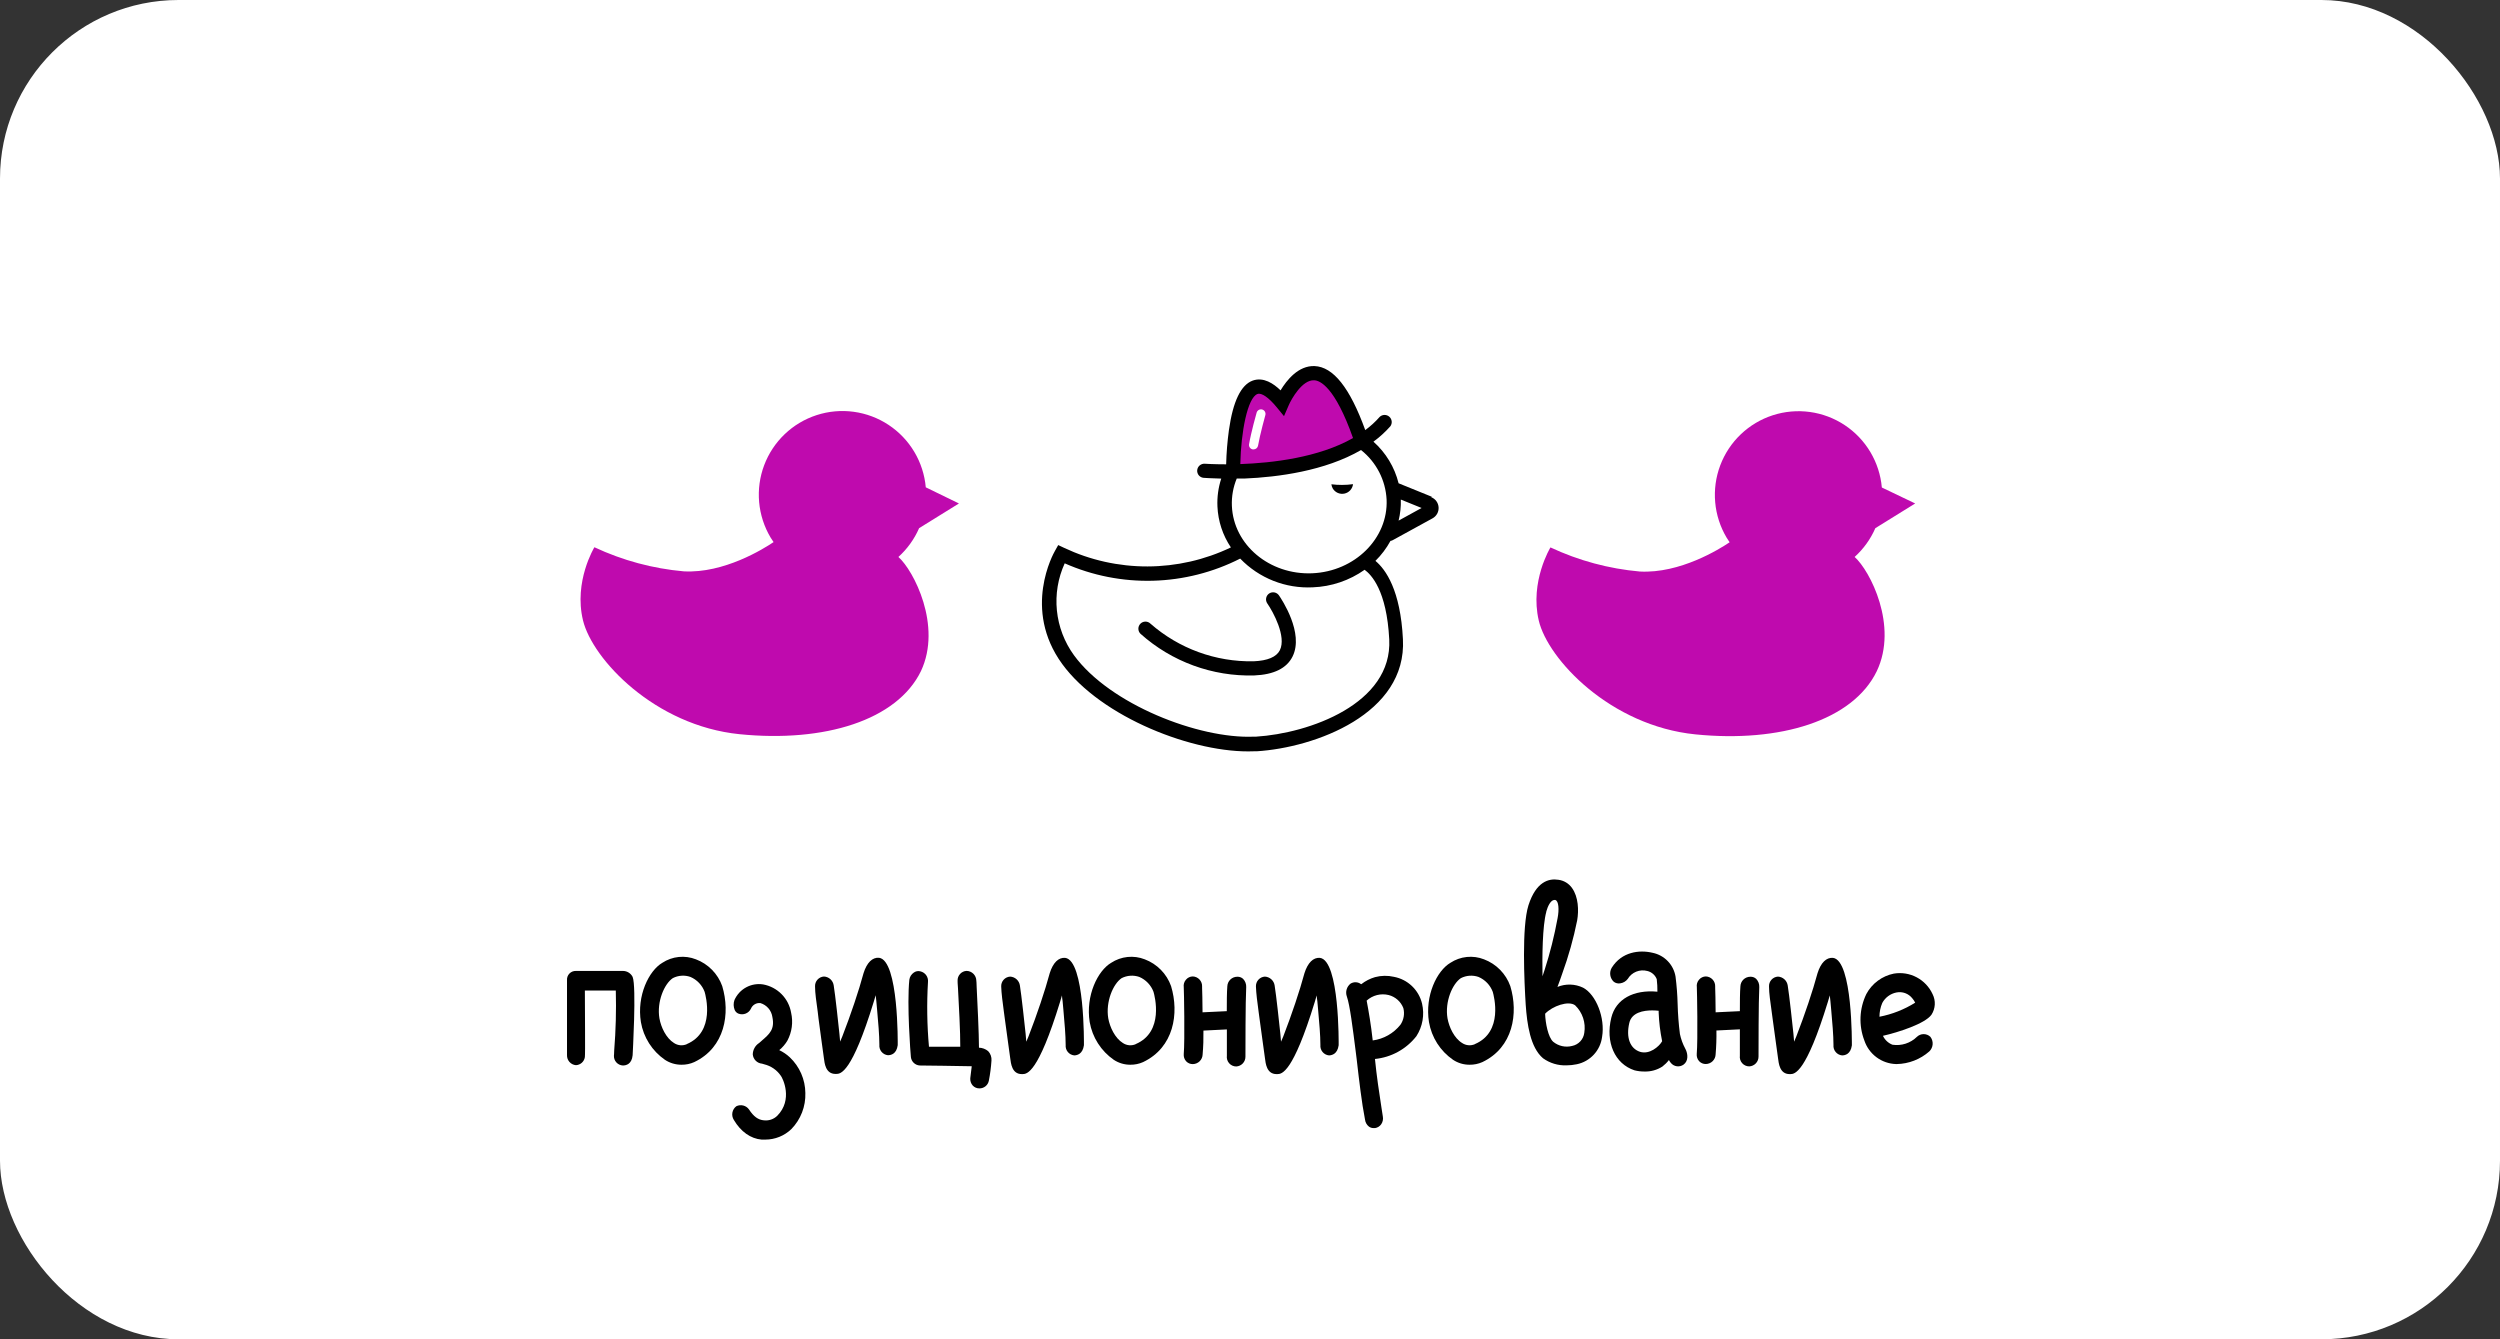 <?xml version="1.0" encoding="UTF-8"?> <svg xmlns="http://www.w3.org/2000/svg" width="560" height="300" viewBox="0 0 560 300" fill="none"><rect x="0" y="0" width="560" height="300" fill="#333333" stroke="none"/><rect width="560" height="300" rx="40" fill="white"></rect><g clip-path="url(#clip0_38_842)"><path d="M139.59 217.49H129.01C128.739 217.48 128.47 217.526 128.218 217.627C127.967 217.727 127.74 217.88 127.551 218.074C127.362 218.268 127.217 218.5 127.123 218.754C127.03 219.009 126.992 219.28 127.01 219.55C127.01 219.96 127.01 224.55 127.01 234.9V236.34C126.988 236.902 127.183 237.451 127.556 237.872C127.929 238.293 128.45 238.554 129.01 238.6C129.502 238.577 129.97 238.384 130.335 238.054C130.7 237.724 130.939 237.277 131.01 236.79C131.12 236.11 131.01 226.04 131.01 221.88H137.94C138.059 226.363 137.938 230.85 137.58 235.32C137.58 235.98 137.52 236.39 137.52 236.47C137.496 237.026 137.692 237.57 138.067 237.982C138.441 238.394 138.964 238.641 139.52 238.67C140.26 238.67 141.52 238.37 141.71 236.37C141.71 236.24 142.59 220.95 141.71 218.83C141.512 218.435 141.21 218.101 140.836 217.865C140.463 217.629 140.032 217.499 139.59 217.49Z" fill="black"></path><path d="M161.78 220.89C161.293 219.522 160.513 218.277 159.496 217.241C158.479 216.205 157.249 215.403 155.89 214.89C154.664 214.407 153.34 214.226 152.03 214.362C150.72 214.497 149.461 214.946 148.36 215.67C145.36 217.43 142.61 223 143.56 228.94C143.849 230.638 144.474 232.262 145.4 233.715C146.326 235.168 147.533 236.421 148.95 237.4C150.052 238.124 151.342 238.506 152.66 238.5C153.642 238.512 154.614 238.311 155.51 237.91C162.4 234.64 163.62 227.01 161.78 220.89ZM153.86 233.89C153.396 234.095 152.887 234.178 152.382 234.133C151.876 234.087 151.391 233.914 150.97 233.63C149.2 232.54 148.05 230.07 147.71 228.1C147.09 224.39 148.79 220.39 150.71 219.1C151.314 218.79 151.975 218.606 152.652 218.56C153.33 218.513 154.009 218.605 154.65 218.83C155.382 219.142 156.042 219.6 156.591 220.176C157.14 220.752 157.565 221.434 157.84 222.18C158.1 223.09 160.25 231.13 153.86 233.87V233.89Z" fill="black"></path><path d="M180.4 244.83C180.386 243.33 180.069 241.849 179.47 240.475C178.87 239.1 177.999 237.861 176.91 236.83C176.21 236.179 175.414 235.639 174.55 235.23C175.274 234.633 175.889 233.916 176.37 233.11C177.397 231.193 177.696 228.97 177.21 226.85C176.942 225.277 176.197 223.825 175.075 222.691C173.953 221.557 172.51 220.795 170.94 220.51C169.635 220.304 168.298 220.534 167.138 221.165C165.977 221.796 165.057 222.793 164.52 224C164.258 224.731 164.28 225.534 164.58 226.25C164.661 226.435 164.778 226.601 164.924 226.74C165.07 226.879 165.242 226.988 165.43 227.06C165.95 227.254 166.523 227.247 167.038 227.04C167.552 226.833 167.97 226.44 168.21 225.94C168.381 225.53 168.679 225.187 169.062 224.961C169.444 224.736 169.889 224.641 170.33 224.69C171.027 224.898 171.65 225.302 172.125 225.853C172.6 226.404 172.907 227.08 173.01 227.8C173.59 230.56 172.39 231.6 170.57 233.17L170.03 233.64C169.605 233.916 169.255 234.292 169.009 234.735C168.763 235.177 168.63 235.674 168.62 236.18C168.665 236.716 168.899 237.22 169.28 237.6C169.661 237.981 170.164 238.215 170.7 238.26L171.17 238.4C172.683 238.761 174.008 239.669 174.89 240.95C175.35 241.51 177.69 246.34 174.09 249.95C173.696 250.33 173.222 250.617 172.703 250.79C172.184 250.963 171.633 251.018 171.09 250.95C169.82 250.84 168.81 250.11 167.77 248.51C167.46 248.077 167.007 247.767 166.491 247.636C165.976 247.504 165.43 247.559 164.95 247.79C164.482 248.133 164.163 248.642 164.057 249.212C163.951 249.782 164.067 250.372 164.38 250.86C165.93 253.49 168.14 255.06 170.6 255.27C170.877 255.285 171.154 255.285 171.43 255.27C173.604 255.27 175.694 254.427 177.26 252.92C178.301 251.852 179.116 250.585 179.655 249.195C180.195 247.805 180.448 246.32 180.4 244.83Z" fill="black"></path><path d="M183.35 228.17C183.56 229.85 183.81 231.67 184.07 233.52C184.24 234.69 184.4 235.87 184.55 237C184.7 238.13 184.9 240.56 187.16 240.56H187.31C188.31 240.56 190.82 240.37 195.72 224.39L195.94 223.65L196.15 222.93C196.2 223.36 196.24 223.78 196.29 224.18L196.47 226.18C196.72 228.98 196.98 231.88 196.98 234.04C196.927 234.602 197.098 235.162 197.455 235.598C197.813 236.034 198.329 236.312 198.89 236.37C199.6 236.37 200.83 236.08 201.09 234.11C201.09 233.92 201.32 215.05 196.89 214.54C195.42 214.42 194.18 215.62 193.44 217.97C192.36 221.97 190.63 227.12 188.69 232.13C188.53 232.54 188.36 232.94 188.19 233.32C188.14 232.65 188.08 232 188.03 231.56C187.82 229.56 187.1 222.82 186.75 220.74C186.676 220.205 186.418 219.712 186.02 219.347C185.622 218.982 185.109 218.767 184.57 218.74C184.01 218.773 183.486 219.026 183.112 219.444C182.737 219.861 182.543 220.41 182.57 220.97C182.57 222.5 182.88 224.46 183.16 226.55L183.35 228.17Z" fill="black"></path><path d="M206.03 238.67C206.61 238.67 215.22 238.78 217.67 238.84C217.56 239.66 217.44 240.7 217.34 241.53C217.318 241.825 217.355 242.121 217.45 242.401C217.544 242.681 217.694 242.939 217.89 243.16C218.079 243.364 218.308 243.526 218.563 243.636C218.817 243.746 219.092 243.802 219.37 243.8C219.869 243.81 220.356 243.644 220.745 243.331C221.134 243.019 221.402 242.579 221.5 242.09C221.793 240.598 221.991 239.088 222.09 237.57C222.121 237.186 222.072 236.8 221.944 236.436C221.817 236.073 221.614 235.74 221.35 235.46C220.77 234.977 220.044 234.703 219.29 234.68C219.29 231.53 218.93 224.28 218.77 221.04C218.77 220.26 218.7 219.76 218.7 219.68C218.692 219.099 218.458 218.544 218.047 218.133C217.636 217.722 217.081 217.488 216.5 217.48C215.945 217.511 215.424 217.759 215.05 218.171C214.675 218.582 214.478 219.124 214.5 219.68C214.5 219.78 214.5 220.42 214.59 221.4C214.76 224.54 215.14 231.54 215.1 234.47C213.93 234.47 212.27 234.47 210.64 234.47H208.09C207.655 229.636 207.582 224.775 207.87 219.93C207.919 219.397 207.773 218.865 207.458 218.432C207.143 218 206.682 217.697 206.16 217.58C205.91 217.513 205.647 217.503 205.393 217.552C205.138 217.6 204.898 217.706 204.69 217.86C204.418 218.042 204.189 218.28 204.016 218.557C203.844 218.835 203.733 219.146 203.69 219.47C203.12 225.08 203.95 235.91 204.04 236.78C204.094 237.28 204.323 237.744 204.688 238.09C205.052 238.437 205.528 238.642 206.03 238.67Z" fill="black"></path><path d="M242.8 234.13C242.8 233.94 243.02 215.07 238.59 214.56C237.1 214.44 235.88 215.64 235.14 217.99C234.06 221.99 232.33 227.14 230.39 232.15C230.23 232.56 230.06 232.96 229.89 233.34C229.84 232.67 229.78 232.02 229.74 231.58C229.53 229.58 228.8 222.84 228.46 220.76C228.384 220.224 228.124 219.731 227.724 219.367C227.325 219.002 226.811 218.787 226.27 218.76C225.71 218.794 225.186 219.047 224.812 219.464C224.437 219.882 224.243 220.43 224.27 220.99C224.32 222.52 224.58 224.48 224.86 226.57L225.08 228.21C225.29 229.89 225.55 231.71 225.81 233.56C225.97 234.73 226.13 235.91 226.29 237.04C226.45 238.17 226.64 240.6 228.89 240.6H229.04C230.04 240.6 232.55 240.41 237.45 224.43L237.67 223.69L237.88 222.97C237.88 223.4 237.97 223.82 238.02 224.22L238.2 226.22C238.45 229.02 238.71 231.92 238.71 234.08C238.657 234.643 238.829 235.205 239.189 235.641C239.549 236.078 240.067 236.354 240.63 236.41C241.3 236.39 242.53 236.1 242.8 234.13Z" fill="black"></path><path d="M262.32 220.89C261.833 219.522 261.053 218.277 260.036 217.241C259.019 216.205 257.788 215.403 256.43 214.89C255.204 214.408 253.88 214.227 252.57 214.363C251.26 214.499 250.001 214.947 248.9 215.67C245.9 217.43 243.15 223 244.09 228.94C244.385 230.638 245.014 232.26 245.941 233.712C246.868 235.165 248.074 236.418 249.49 237.4C250.588 238.122 251.875 238.505 253.19 238.5C254.175 238.513 255.151 238.312 256.05 237.91C262.94 234.64 264.17 227.01 262.32 220.89ZM254.41 233.89C253.946 234.095 253.437 234.178 252.932 234.133C252.426 234.087 251.94 233.914 251.52 233.63C249.75 232.54 248.6 230.07 248.25 228.1C247.64 224.39 249.33 220.39 251.25 219.1C251.857 218.792 252.519 218.61 253.198 218.564C253.876 218.517 254.557 218.608 255.2 218.83C255.931 219.143 256.591 219.602 257.139 220.178C257.687 220.753 258.113 221.435 258.39 222.18C258.65 223.09 260.81 231.13 254.41 233.87V233.89Z" fill="black"></path><path d="M278.98 236.67C278.98 235.4 278.98 224.17 279.15 221.12C279.167 220.779 279.113 220.437 278.993 220.117C278.872 219.798 278.688 219.506 278.45 219.26C278.272 219.096 278.062 218.969 277.833 218.888C277.605 218.808 277.362 218.774 277.12 218.79C276.549 218.797 276.003 219.023 275.593 219.421C275.184 219.819 274.943 220.359 274.92 220.93C274.81 222.3 274.8 224.39 274.8 226.5L269.37 226.76C269.37 224.24 269.29 222.03 269.27 221.25V220.99C269.283 220.703 269.24 220.417 269.142 220.147C269.044 219.877 268.893 219.63 268.699 219.419C268.504 219.208 268.27 219.037 268.009 218.917C267.749 218.797 267.467 218.73 267.18 218.72C266.884 218.723 266.592 218.792 266.326 218.922C266.059 219.052 265.825 219.239 265.64 219.47C265.447 219.693 265.305 219.955 265.222 220.238C265.139 220.521 265.118 220.818 265.16 221.11C265.22 221.93 265.42 233.06 265.16 236.11C265.133 236.403 265.167 236.698 265.26 236.977C265.353 237.256 265.503 237.512 265.7 237.73C265.891 237.933 266.122 238.094 266.378 238.202C266.635 238.311 266.911 238.365 267.19 238.36C267.766 238.352 268.317 238.122 268.727 237.718C269.137 237.313 269.374 236.766 269.39 236.19C269.539 234.414 269.599 232.632 269.57 230.85L274.82 230.59V236.49C274.78 236.788 274.804 237.092 274.891 237.38C274.978 237.669 275.125 237.935 275.323 238.162C275.52 238.389 275.764 238.572 276.038 238.697C276.312 238.823 276.609 238.888 276.91 238.89C277.476 238.862 278.008 238.614 278.395 238.199C278.781 237.785 278.991 237.236 278.98 236.67Z" fill="black"></path><path d="M299.86 234.13C299.86 233.94 300.08 215.07 295.65 214.56C294.18 214.44 292.94 215.64 292.2 217.99C291.12 221.99 289.39 227.14 287.46 232.15C287.29 232.56 287.12 232.96 286.95 233.34C286.9 232.67 286.85 232.02 286.8 231.58C286.59 229.58 285.87 222.84 285.52 220.76C285.444 220.224 285.184 219.731 284.784 219.367C284.385 219.002 283.87 218.787 283.33 218.76C282.77 218.794 282.246 219.047 281.872 219.464C281.497 219.882 281.303 220.43 281.33 220.99C281.38 222.52 281.64 224.48 281.92 226.57L282.14 228.21C282.36 229.89 282.61 231.71 282.87 233.56C283.03 234.73 283.2 235.91 283.35 237.04C283.5 238.17 283.7 240.6 285.95 240.6H286.11C287.11 240.6 289.61 240.41 294.51 224.43L294.73 223.69L294.94 222.97C294.94 223.4 295.03 223.82 295.08 224.22L295.26 226.22C295.51 229.02 295.77 231.92 295.77 234.08C295.717 234.643 295.889 235.205 296.249 235.641C296.609 236.078 297.127 236.354 297.69 236.41C298.37 236.39 299.59 236.1 299.86 234.13Z" fill="black"></path><path d="M303.69 235.61L303.9 237.3C304.45 242.07 305.02 247 305.76 250.77C305.794 251.08 305.889 251.381 306.04 251.654C306.191 251.927 306.395 252.167 306.64 252.36C306.931 252.571 307.281 252.687 307.64 252.69C307.766 252.705 307.894 252.705 308.02 252.69C308.297 252.646 308.562 252.546 308.799 252.396C309.036 252.247 309.241 252.051 309.4 251.82C309.572 251.565 309.692 251.277 309.752 250.975C309.812 250.673 309.812 250.362 309.75 250.06L309.44 248.06C308.91 244.6 308.37 241.06 307.99 237.21C309.801 237.03 311.557 236.486 313.152 235.609C314.747 234.733 316.148 233.543 317.27 232.11C317.961 231.041 318.43 229.844 318.648 228.589C318.866 227.335 318.829 226.05 318.54 224.81C318.182 223.31 317.397 221.946 316.281 220.881C315.165 219.817 313.765 219.097 312.25 218.81C310.849 218.485 309.39 218.509 308 218.88C306.89 219.206 305.852 219.739 304.94 220.45H304.87C304.534 220.191 304.125 220.043 303.701 220.025C303.277 220.007 302.857 220.12 302.5 220.35C302.082 220.686 301.78 221.144 301.636 221.661C301.493 222.178 301.515 222.727 301.7 223.23C302.37 225.15 303.01 230.25 303.69 235.61ZM307.49 233.06C307.11 229.57 306.58 226.51 306.13 224.14C306.787 223.542 307.582 223.115 308.444 222.897C309.305 222.679 310.207 222.677 311.07 222.89C311.809 223.082 312.492 223.446 313.063 223.954C313.633 224.462 314.074 225.098 314.35 225.81C314.513 226.442 314.539 227.102 314.427 227.745C314.315 228.388 314.067 229 313.7 229.54C312.164 231.474 309.938 232.736 307.49 233.06Z" fill="black"></path><path d="M338.31 220.89C337.823 219.522 337.043 218.277 336.026 217.241C335.009 216.205 333.778 215.403 332.42 214.89C331.194 214.407 329.87 214.226 328.56 214.362C327.249 214.497 325.991 214.946 324.89 215.67C321.89 217.43 319.14 223 320.09 228.94C320.379 230.64 321.005 232.264 321.933 233.717C322.86 235.17 324.07 236.423 325.49 237.4C326.587 238.125 327.875 238.508 329.19 238.5C330.175 238.513 331.15 238.311 332.05 237.91C338.93 234.64 340.16 227.01 338.31 220.89ZM330.39 233.89C329.927 234.093 329.42 234.175 328.917 234.13C328.413 234.084 327.929 233.913 327.51 233.63C325.73 232.54 324.59 230.07 324.24 228.1C323.62 224.39 325.32 220.39 327.24 219.1C327.845 218.793 328.505 218.61 329.182 218.564C329.859 218.518 330.539 218.608 331.18 218.83C331.913 219.142 332.575 219.599 333.125 220.175C333.675 220.751 334.102 221.433 334.38 222.18C334.64 223.09 336.8 231.13 330.39 233.87V233.89Z" fill="black"></path><path d="M345.65 237.06C347.173 238.153 349.016 238.709 350.89 238.64C351.67 238.638 352.448 238.554 353.21 238.39C354.677 238.084 356.012 237.326 357.027 236.223C358.042 235.121 358.687 233.728 358.87 232.24C359.58 228.06 357.56 222.81 354.61 221.24C353.718 220.812 352.747 220.576 351.758 220.547C350.769 220.518 349.786 220.696 348.87 221.07C349.24 220.07 349.66 218.97 349.92 218.15C351.344 214.24 352.47 210.229 353.29 206.15C353.67 203.95 353.57 200.89 352.13 198.91C351.777 198.408 351.324 197.986 350.799 197.669C350.273 197.352 349.688 197.148 349.08 197.07C346.95 196.73 344.08 197.46 342.37 202.8C340.85 207.64 341.44 219.98 341.76 225.07C342.06 229.39 342.78 234.65 345.65 237.06ZM352.82 225.18C353.639 225.966 354.254 226.939 354.613 228.016C354.972 229.092 355.063 230.24 354.88 231.36C354.79 232.071 354.479 232.737 353.991 233.262C353.503 233.788 352.863 234.147 352.16 234.29C351.428 234.48 350.661 234.494 349.922 234.331C349.183 234.167 348.494 233.831 347.91 233.35C346.79 232.35 346.17 229.19 346.11 227.07C347.77 225.34 351.32 224.09 352.82 225.18ZM346.37 204.18C346.71 202.95 347.37 201.59 348.2 201.59H348.36C349.17 201.76 349.27 203.78 348.9 205.67C348.185 209.585 347.216 213.45 346 217.24C345.86 217.64 345.7 218.14 345.52 218.69C345.44 214.25 345.5 207.46 346.37 204.25V204.18Z" fill="black"></path><path d="M377.67 235.25L377.49 234.88C376.939 233.852 376.539 232.751 376.3 231.61C376.018 229.39 375.848 227.157 375.79 224.92C375.737 222.857 375.58 220.798 375.32 218.75C375.103 217.45 374.498 216.246 373.584 215.297C372.67 214.347 371.491 213.697 370.2 213.43C367.2 212.71 363.26 213.21 361.03 216.77C360.734 217.268 360.619 217.853 360.703 218.426C360.786 219 361.064 219.527 361.49 219.92C361.692 220.073 361.923 220.182 362.169 220.242C362.415 220.303 362.67 220.312 362.92 220.27C363.255 220.223 363.578 220.111 363.87 219.94C364.162 219.768 364.417 219.54 364.62 219.27C365.058 218.539 365.723 217.97 366.514 217.651C367.304 217.332 368.177 217.279 369 217.5C369.474 217.611 369.913 217.836 370.281 218.154C370.649 218.473 370.933 218.877 371.11 219.33C371.221 220.262 371.271 221.201 371.26 222.14C365.87 221.64 361.94 223.82 360.93 227.97C359.58 233.46 361.71 238.3 366.12 239.75C366.855 239.936 367.612 240.027 368.37 240.02C369.785 240.063 371.18 239.676 372.37 238.91C372.921 238.489 373.415 237.998 373.84 237.45C373.957 237.68 374.102 237.895 374.27 238.09C374.606 238.506 375.089 238.777 375.619 238.848C376.15 238.919 376.687 238.783 377.12 238.47C378.19 237.69 378.09 236.25 377.67 235.25ZM372.31 233.25C371.59 234.5 369.47 236.25 367.38 235.61C365.13 234.89 364.2 232.42 364.96 229.15C365.49 226.78 368.14 226.33 370.08 226.33C370.568 226.331 371.055 226.358 371.54 226.41V226.83C371.625 228.967 371.883 231.094 372.31 233.19V233.25Z" fill="black"></path><path d="M380.07 236.09C380.043 236.383 380.077 236.678 380.17 236.957C380.263 237.236 380.412 237.492 380.61 237.71C380.801 237.913 381.032 238.074 381.288 238.182C381.545 238.291 381.821 238.345 382.1 238.34C382.676 238.332 383.227 238.102 383.637 237.698C384.047 237.293 384.284 236.746 384.3 236.17C384.449 234.394 384.509 232.612 384.48 230.83L389.73 230.57V236.47C389.69 236.768 389.714 237.072 389.801 237.36C389.888 237.649 390.035 237.915 390.233 238.142C390.43 238.369 390.674 238.552 390.948 238.677C391.222 238.803 391.519 238.868 391.82 238.87C392.386 238.847 392.92 238.604 393.311 238.193C393.701 237.783 393.916 237.236 393.91 236.67C393.91 235.4 393.91 224.17 394.08 221.12C394.097 220.779 394.043 220.437 393.923 220.117C393.802 219.798 393.618 219.506 393.38 219.26C393.202 219.096 392.992 218.969 392.763 218.888C392.535 218.808 392.292 218.774 392.05 218.79C391.479 218.797 390.932 219.023 390.523 219.421C390.114 219.819 389.873 220.359 389.85 220.93C389.74 222.3 389.73 224.39 389.73 226.5L384.3 226.76C384.3 224.24 384.22 222.03 384.2 221.25V220.99C384.213 220.703 384.17 220.417 384.072 220.147C383.974 219.877 383.823 219.63 383.629 219.419C383.434 219.208 383.2 219.037 382.939 218.917C382.679 218.797 382.397 218.73 382.11 218.72C381.814 218.723 381.522 218.792 381.256 218.922C380.989 219.052 380.755 219.239 380.57 219.47C380.377 219.693 380.235 219.955 380.152 220.238C380.069 220.521 380.048 220.818 380.09 221.11C380.14 221.93 380.34 233.06 380.07 236.09Z" fill="black"></path><path d="M410.58 214.56C409.1 214.44 407.87 215.64 407.13 217.99C406.05 221.99 404.32 227.14 402.38 232.15C402.22 232.56 402.05 232.96 401.88 233.34C401.83 232.67 401.78 232.02 401.73 231.58C401.52 229.58 400.8 222.84 400.45 220.76C400.374 220.224 400.114 219.731 399.714 219.367C399.315 219.002 398.801 218.787 398.26 218.76C397.7 218.794 397.176 219.047 396.802 219.464C396.427 219.882 396.233 220.43 396.26 220.99C396.26 222.52 396.57 224.48 396.85 226.57L397.07 228.21C397.28 229.89 397.54 231.71 397.8 233.56C397.96 234.73 398.13 235.91 398.28 237.04C398.43 238.17 398.63 240.6 400.88 240.6H401.04C401.99 240.6 404.54 240.41 409.44 224.43L409.66 223.69L409.87 222.97C409.92 223.4 409.96 223.82 410.01 224.22L410.19 226.22C410.44 229.02 410.7 231.92 410.7 234.08C410.647 234.643 410.819 235.205 411.179 235.641C411.539 236.078 412.057 236.354 412.62 236.41C413.32 236.41 414.55 236.12 414.82 234.15C414.81 233.94 415.01 215.07 410.58 214.56Z" fill="black"></path><path d="M432.64 227.31C433.086 226.631 433.344 225.846 433.39 225.035C433.436 224.224 433.267 223.415 432.9 222.69C432.159 221.074 430.906 219.748 429.335 218.916C427.764 218.084 425.963 217.794 424.21 218.09C422.912 218.352 421.687 218.898 420.624 219.688C419.561 220.478 418.686 221.493 418.06 222.66C417.28 224.271 416.838 226.025 416.76 227.813C416.683 229.602 416.972 231.387 417.61 233.06C418.11 234.564 419.06 235.879 420.332 236.825C421.603 237.771 423.135 238.304 424.72 238.35H424.86C427.552 238.301 430.139 237.299 432.16 235.52C432.6 235.1 432.868 234.532 432.912 233.926C432.956 233.32 432.774 232.719 432.4 232.24C431.995 231.856 431.458 231.642 430.9 231.642C430.342 231.642 429.805 231.856 429.4 232.24C428.686 232.942 427.818 233.468 426.865 233.777C425.912 234.086 424.9 234.169 423.91 234.02C422.968 233.654 422.205 232.937 421.78 232.02C425.19 231.25 431.19 229.32 432.64 227.31ZM429 224.6C426.55 226.134 423.838 227.202 421 227.75C420.997 226.688 421.212 225.636 421.63 224.66C421.951 224.062 422.399 223.543 422.944 223.138C423.488 222.734 424.115 222.454 424.78 222.32C425.442 222.182 426.129 222.232 426.764 222.465C427.399 222.699 427.955 223.106 428.37 223.64C428.623 223.93 428.835 224.253 429 224.6Z" fill="black"></path></g><g clip-path="url(#clip1_38_842)"><path d="M304.35 98.123L299.174 87.781L294.85 84.464L289.963 86.195L287.526 91.805L282.94 87.387L280.201 88.161L278 94.977L277.305 101.124L277.174 105.044L289.832 103.733L300.786 99.932L304.35 98.123Z" fill="#BF0AAE"></path><path d="M280.83 100.666C280.761 100.678 280.69 100.678 280.62 100.666C280.489 100.645 280.363 100.598 280.249 100.528C280.136 100.458 280.038 100.366 279.961 100.257C279.884 100.148 279.83 100.025 279.801 99.895C279.773 99.765 279.771 99.63 279.795 99.499C280.227 96.877 281.433 92.617 281.485 92.434C281.558 92.175 281.731 91.956 281.966 91.824C282.2 91.692 282.478 91.66 282.737 91.733C282.995 91.806 283.215 91.978 283.346 92.213C283.478 92.448 283.511 92.725 283.438 92.984C283.438 92.984 282.219 97.376 281.8 99.84C281.755 100.067 281.635 100.272 281.459 100.422C281.283 100.572 281.061 100.658 280.83 100.666Z" fill="white"></path><path d="M284.276 132.95C283.93 133.191 283.693 133.559 283.617 133.974C283.541 134.389 283.632 134.817 283.87 135.166C285.18 137.04 288.207 142.598 286.687 145.652C285.927 147.159 283.948 147.998 280.817 148.129C272.325 148.298 264.077 145.287 257.69 139.688C257.387 139.394 256.981 139.233 256.559 139.239C256.138 139.245 255.736 139.418 255.443 139.721C255.149 140.023 254.987 140.43 254.994 140.851C255 141.273 255.173 141.675 255.475 141.969C262.462 148.221 271.577 151.56 280.948 151.301C285.337 151.118 288.22 149.702 289.53 147.068C292.151 141.824 287.08 134.222 286.49 133.37C286.252 133.022 285.885 132.782 285.47 132.703C285.055 132.625 284.626 132.714 284.276 132.95Z" fill="black"></path><path d="M320.716 111.27L313.286 108.255C312.39 104.652 310.426 101.403 307.652 98.935C309.032 97.923 310.302 96.768 311.439 95.488C311.675 95.165 311.782 94.765 311.738 94.368C311.693 93.97 311.502 93.603 311.201 93.34C310.9 93.076 310.511 92.936 310.111 92.945C309.711 92.954 309.329 93.114 309.041 93.391C308.076 94.487 306.995 95.476 305.818 96.34C302.385 86.876 298.663 82.17 294.457 82C290.841 81.869 288.233 85.133 286.844 87.44C285.311 85.945 283.044 84.386 280.607 85.251C277.987 86.208 276.191 89.852 275.274 96.366C274.928 98.9 274.722 101.451 274.658 104.008C271.789 104.008 269.954 103.877 269.889 103.877C269.469 103.844 269.053 103.979 268.731 104.251C268.41 104.524 268.209 104.912 268.172 105.332C268.154 105.54 268.178 105.749 268.242 105.948C268.305 106.146 268.408 106.33 268.543 106.489C268.678 106.647 268.844 106.777 269.03 106.871C269.216 106.965 269.419 107.021 269.627 107.036C269.889 107.036 271.356 107.167 273.558 107.207C272.901 109.218 272.613 111.332 272.706 113.446C272.847 116.724 273.89 119.899 275.72 122.621C269.888 125.412 263.509 126.867 257.045 126.883C250.581 126.899 244.195 125.475 238.35 122.713L237.039 122.097L236.305 123.408C236.004 123.932 228.968 136.424 237.93 148.732C246.683 160.739 267.609 168.84 280.882 168.289H281.498C294.601 167.464 315.16 159.913 314.256 143.175C313.706 132.19 310.404 127.563 308.097 125.636C309.432 124.318 310.566 122.813 311.465 121.166C311.634 121.14 311.798 121.087 311.95 121.009L320.886 116.107C321.322 115.869 321.681 115.512 321.922 115.078C322.163 114.643 322.275 114.149 322.246 113.654C322.218 113.158 322.048 112.68 321.759 112.277C321.469 111.874 321.071 111.561 320.611 111.375L320.716 111.27ZM281.682 88.252C282.586 87.925 284.184 89.039 285.966 91.202L287.617 93.22L288.652 90.822C289.294 89.327 291.705 85.067 294.339 85.185C295.65 85.185 299.03 86.64 303.079 98.123C295.335 102.527 284.918 103.707 277.829 103.956C277.973 96.812 279.441 89.065 281.682 88.252ZM311.19 143.227C311.924 157.646 293.278 164.265 281.341 165.012H280.804C268.578 165.524 248.596 157.803 240.564 146.766C238.428 143.827 237.11 140.373 236.746 136.757C236.383 133.141 236.986 129.493 238.494 126.187C244.715 128.937 251.469 130.268 258.268 130.085C265.067 129.901 271.74 128.207 277.803 125.125C279.896 127.298 282.431 128.997 285.236 130.107C288.041 131.217 291.051 131.713 294.064 131.561C298.233 131.404 302.267 130.038 305.673 127.629C307.115 128.69 310.626 132.164 311.19 143.227ZM293.933 128.415C284.368 128.808 276.296 122.045 275.942 113.315C275.856 111.219 276.227 109.13 277.03 107.193H278.786C286.241 106.879 296.776 105.503 304.874 100.81C306.565 102.148 307.95 103.832 308.938 105.749C309.925 107.666 310.492 109.772 310.6 111.925C310.967 120.59 303.485 128.009 293.933 128.415ZM313.286 116.618C313.664 115.075 313.832 113.487 313.784 111.899L318.436 113.787L313.286 116.618Z" fill="black"></path><path d="M300.603 108.622C299.81 108.625 299.018 108.577 298.231 108.478C298.269 108.805 298.372 109.121 298.532 109.409C298.792 109.852 299.185 110.202 299.655 110.409C300.124 110.617 300.647 110.672 301.15 110.566C301.652 110.461 302.109 110.2 302.455 109.82C302.801 109.441 303.02 108.962 303.079 108.452C302.259 108.567 301.431 108.624 300.603 108.622Z" fill="black"></path><path d="M201.242 124.758C203.228 122.962 204.81 120.764 205.88 118.309L214.803 112.777L207.374 109.16C207.125 106.355 206.248 103.642 204.808 101.222C203.367 98.803 201.401 96.74 199.053 95.185C196.706 93.63 194.039 92.625 191.25 92.243C188.461 91.861 185.622 92.113 182.944 92.98C180.265 93.846 177.817 95.305 175.779 97.248C173.742 99.192 172.169 101.569 171.176 104.204C170.183 106.839 169.797 109.664 170.045 112.469C170.294 115.274 171.171 117.987 172.611 120.406C172.821 120.756 173.044 121.097 173.28 121.429C171.052 122.936 162.181 128.468 153.166 127.983C146.229 127.365 139.452 125.538 133.145 122.582C133.145 122.582 128.48 130.237 130.59 138.954C132.699 147.671 146.667 162.548 165.68 164.462C184.692 166.376 200.953 161.329 206.299 150.318C211.056 140.186 204.675 127.799 201.242 124.758Z" fill="#BF0AAE"></path><path d="M415.438 124.758C417.425 122.962 419.006 120.764 420.077 118.309L429 112.777L421.531 109.199C421.283 106.394 420.406 103.681 418.965 101.262C417.525 98.842 415.558 96.779 413.211 95.224C410.864 93.67 408.196 92.664 405.407 92.282C402.619 91.9 399.779 92.152 397.101 93.019C394.423 93.885 391.974 95.344 389.937 97.288C387.899 99.231 386.326 101.608 385.333 104.243C384.34 106.878 383.954 109.703 384.203 112.508C384.451 115.313 385.328 118.026 386.769 120.446C386.978 120.795 387.201 121.136 387.437 121.468C385.209 122.975 376.339 128.507 367.324 128.022C360.386 127.405 353.61 125.577 347.302 122.621C347.302 122.621 342.637 130.276 344.681 138.993C346.725 147.71 360.759 162.587 379.772 164.501C398.784 166.415 415.045 161.368 420.391 150.358C425.252 140.186 418.871 127.799 415.438 124.758Z" fill="#BF0AAE"></path></g><defs><clipPath id="clip0_38_842"><rect width="306.38" height="58.37" fill="white" transform="translate(127 197)"></rect></clipPath><clipPath id="clip1_38_842"><rect width="299" height="86.25" fill="white" transform="translate(130 82)"></rect></clipPath></defs></svg> 